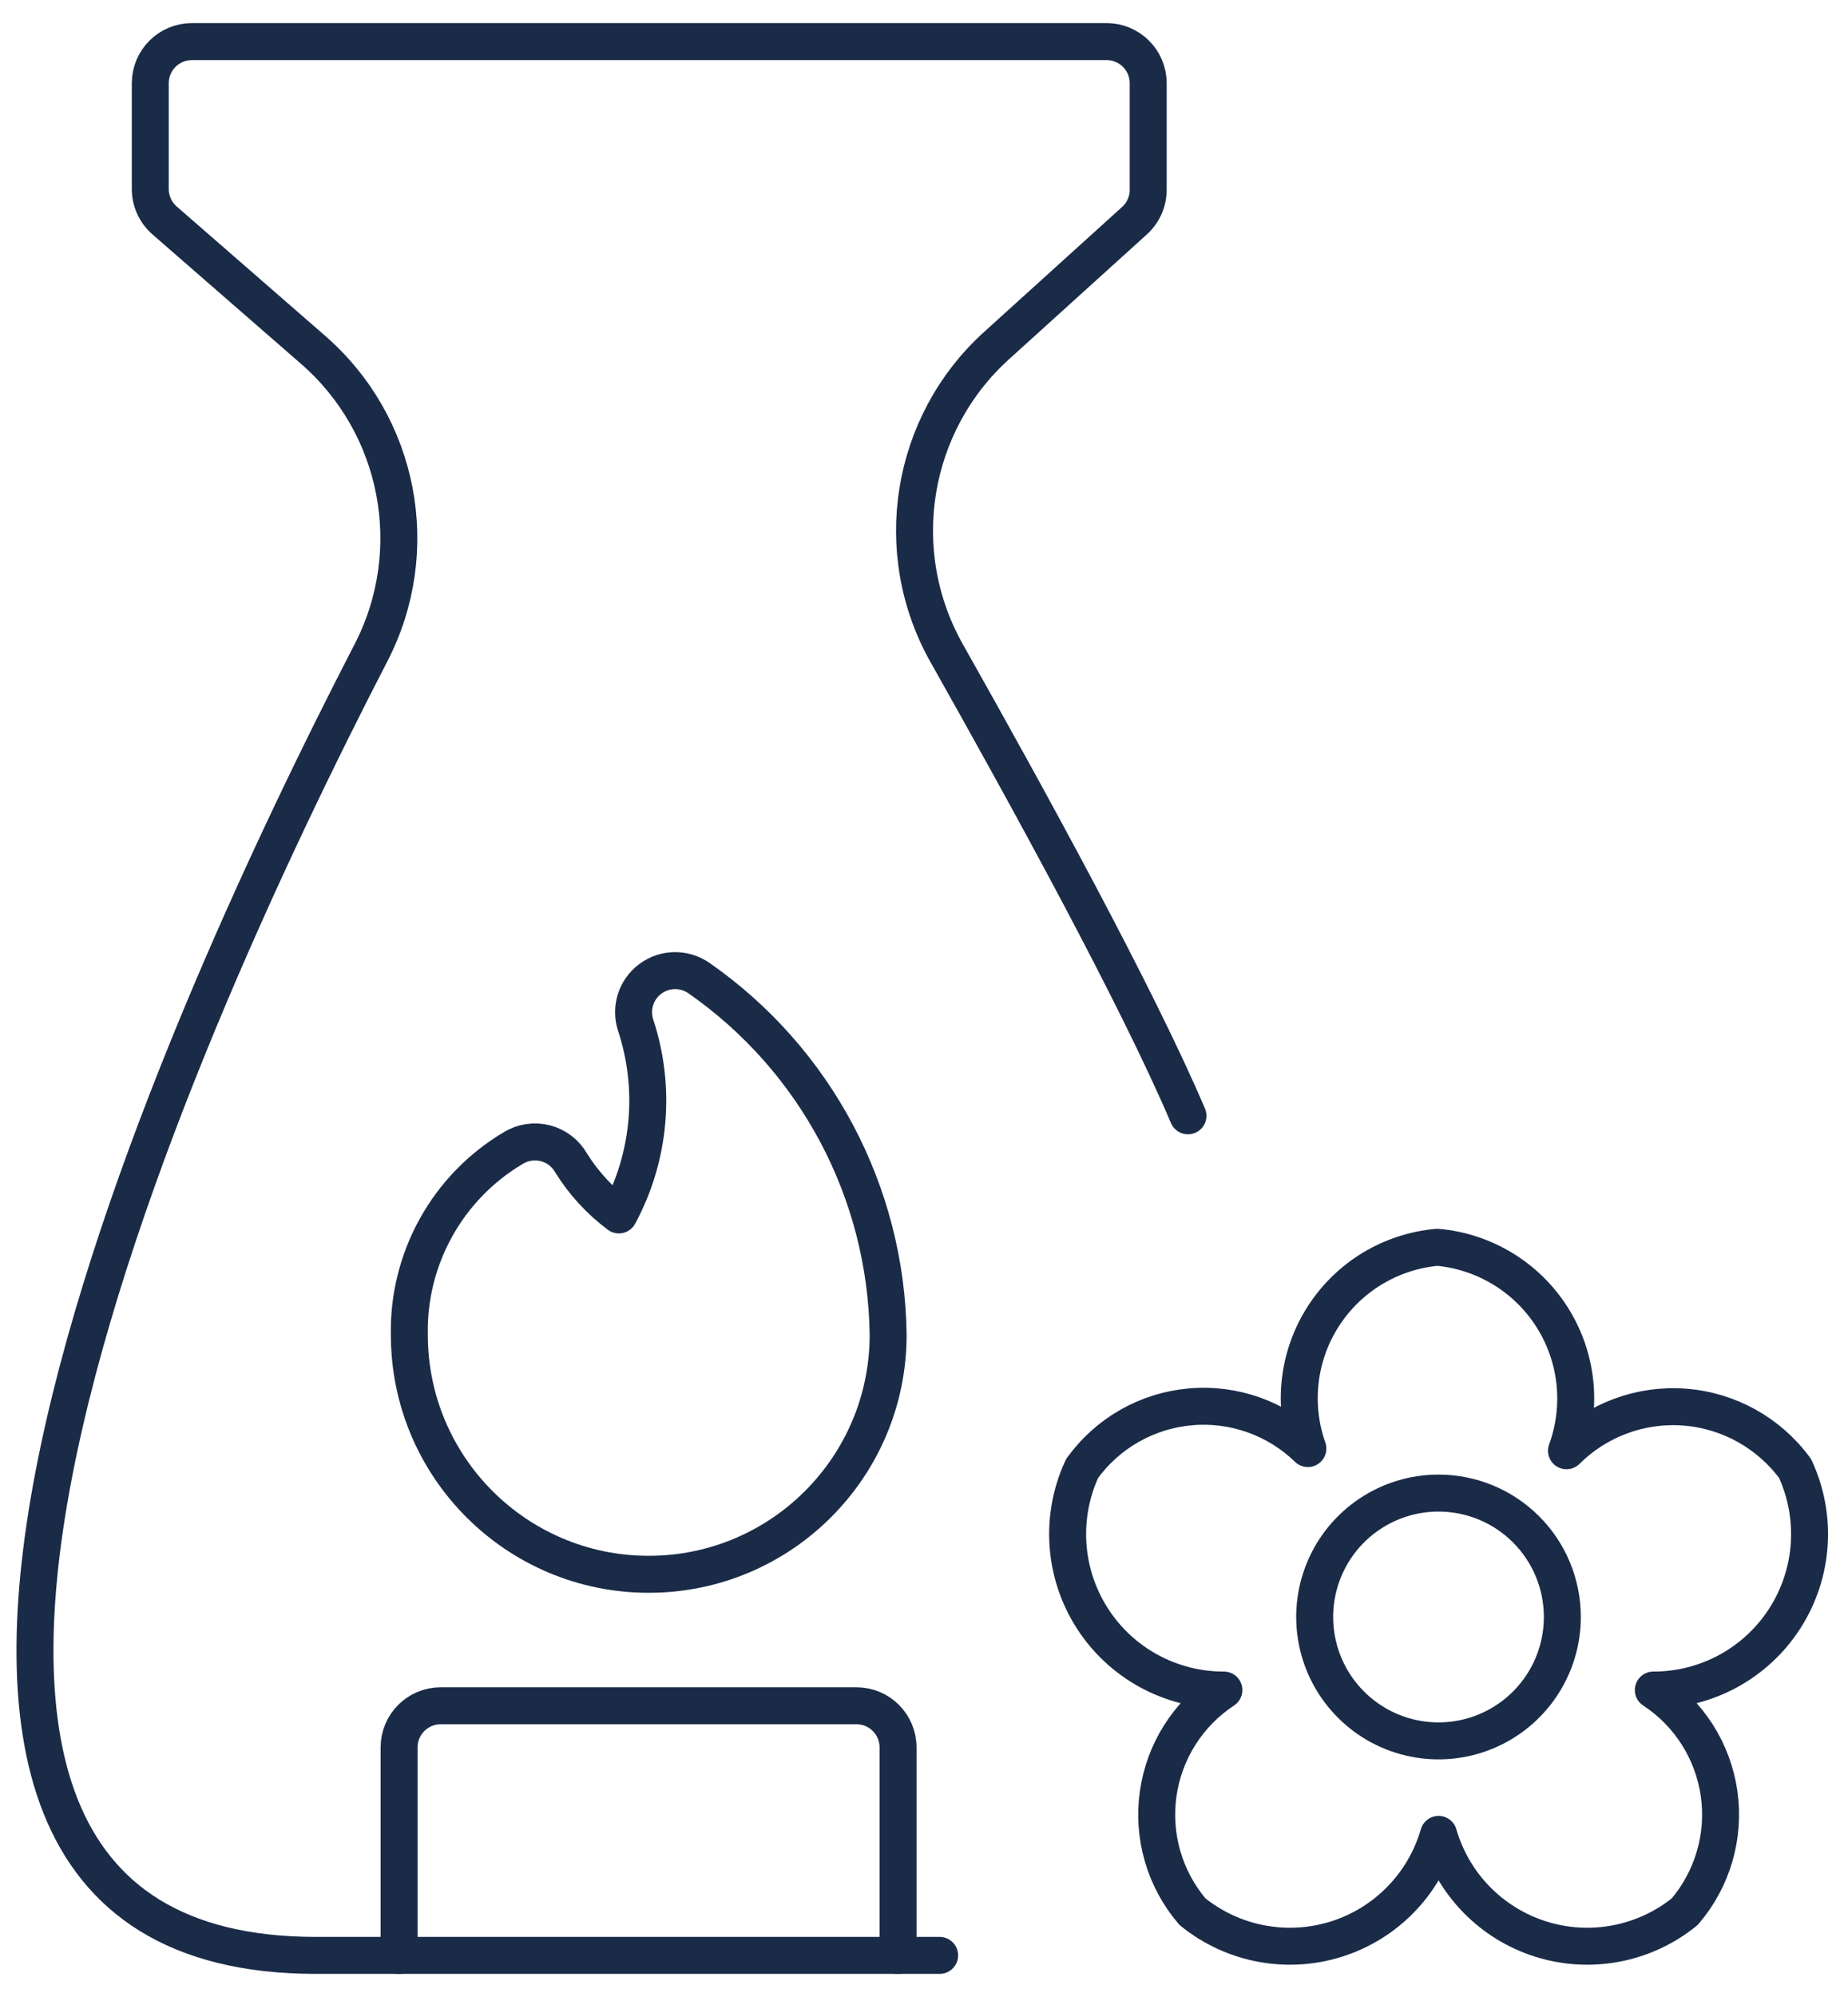 <?xml version="1.0" encoding="UTF-8"?>
<svg width="50px" height="54px" viewBox="0 0 50 54" version="1.1" xmlns="http://www.w3.org/2000/svg" xmlns:xlink="http://www.w3.org/1999/xlink">
    <!-- Generator: Sketch 53.2 (72643) - https://sketchapp.com -->
    <title>Group</title>
    <desc>Created with Sketch.</desc>
    <g id="Page-1" stroke="none" stroke-width="1" fill="none" fill-rule="evenodd" stroke-linecap="round" stroke-linejoin="round">
        <g id="04_Services" transform="translate(-141, -1885)" stroke="#1A2B48">
            <g id="s1" transform="translate(135, 1548)">
                <g id="Group-6" transform="translate(0, 102)">
                    <g id="1" transform="translate(6, 230)">
                        <g id="Group" transform="translate(0, 6)">
                            <g id="spa-candle-flower">
                                <path d="M48.569,38.71 C47.864,37.749 46.775,37.142 45.587,37.05 C44.398,36.957 43.228,37.388 42.383,38.229 C42.822,37.03 42.678,35.695 41.994,34.617 C41.31,33.539 40.163,32.841 38.892,32.727 C37.63,32.838 36.491,33.526 35.806,34.59 C35.12,35.655 34.965,36.976 35.386,38.17 C34.541,37.35 33.381,36.938 32.208,37.042 C31.035,37.145 29.965,37.754 29.277,38.71 C28.671,40.018 28.775,41.544 29.552,42.757 C30.329,43.971 31.672,44.703 33.114,44.7 C32.146,45.336 31.498,46.358 31.336,47.505 C31.173,48.652 31.512,49.814 32.265,50.694 C33.356,51.577 34.816,51.855 36.155,51.435 C37.494,51.015 38.533,49.951 38.923,48.603 C39.313,49.951 40.352,51.015 41.691,51.435 C43.03,51.855 44.49,51.577 45.581,50.694 C46.335,49.814 46.675,48.652 46.513,47.505 C46.35,46.357 45.702,45.335 44.733,44.7 C46.174,44.703 47.517,43.971 48.294,42.757 C49.071,41.544 49.175,40.018 48.569,38.71 Z" id="Shape"></path>
                                <path d="M42.271,42.722 C42.272,44.077 41.456,45.3 40.204,45.819 C38.952,46.338 37.51,46.052 36.552,45.093 C35.593,44.135 35.307,42.693 35.826,41.441 C36.345,40.189 37.568,39.373 38.923,39.374 C39.811,39.374 40.663,39.727 41.29,40.355 C41.918,40.982 42.271,41.834 42.271,42.722 L42.271,42.722 Z" id="Shape"></path>
                                <path d="M24.298,51.875 L24.298,46.25 C24.298,45.629 23.794,45.125 23.173,45.125 L11.923,45.125 C11.302,45.125 10.798,45.629 10.798,46.25 L10.798,51.875" id="Shape"></path>
                                <path d="M18.912,25.449 C18.516,25.173 17.989,25.179 17.601,25.465 C17.212,25.75 17.049,26.251 17.195,26.711 C17.76,28.414 17.597,30.274 16.745,31.852 C16.232,31.47 15.795,30.995 15.456,30.453 C15.305,30.185 15.052,29.99 14.755,29.914 C14.457,29.837 14.141,29.886 13.88,30.048 C12.107,31.103 11.036,33.029 11.075,35.092 C11.075,38.67 13.975,41.57 17.552,41.57 C21.13,41.57 24.03,38.67 24.03,35.092 C23.979,31.24 22.073,27.65 18.912,25.449 L18.912,25.449 Z" id="Shape"></path>
                                <path d="M32.142,29.172 C30.758,25.921 27.801,20.541 25.616,16.667 C24.064,13.918 24.625,10.46 26.966,8.342 L30.695,4.967 C30.931,4.754 31.066,4.45 31.066,4.132 L31.066,1.25 C31.066,0.629 30.562,0.125 29.941,0.125 L5.191,0.125 C4.57,0.125 4.066,0.629 4.066,1.25 L4.066,4.11 C4.066,4.437 4.208,4.748 4.455,4.963 L8.46,8.45 C10.819,10.493 11.47,13.885 10.035,16.656 C4.601,27.17 -6.559,51.875 8.548,51.875 L25.423,51.875" id="Shape"></path>
                            </g>
                        </g>
                    </g>
                </g>
            </g>
        </g>
    </g>
</svg>